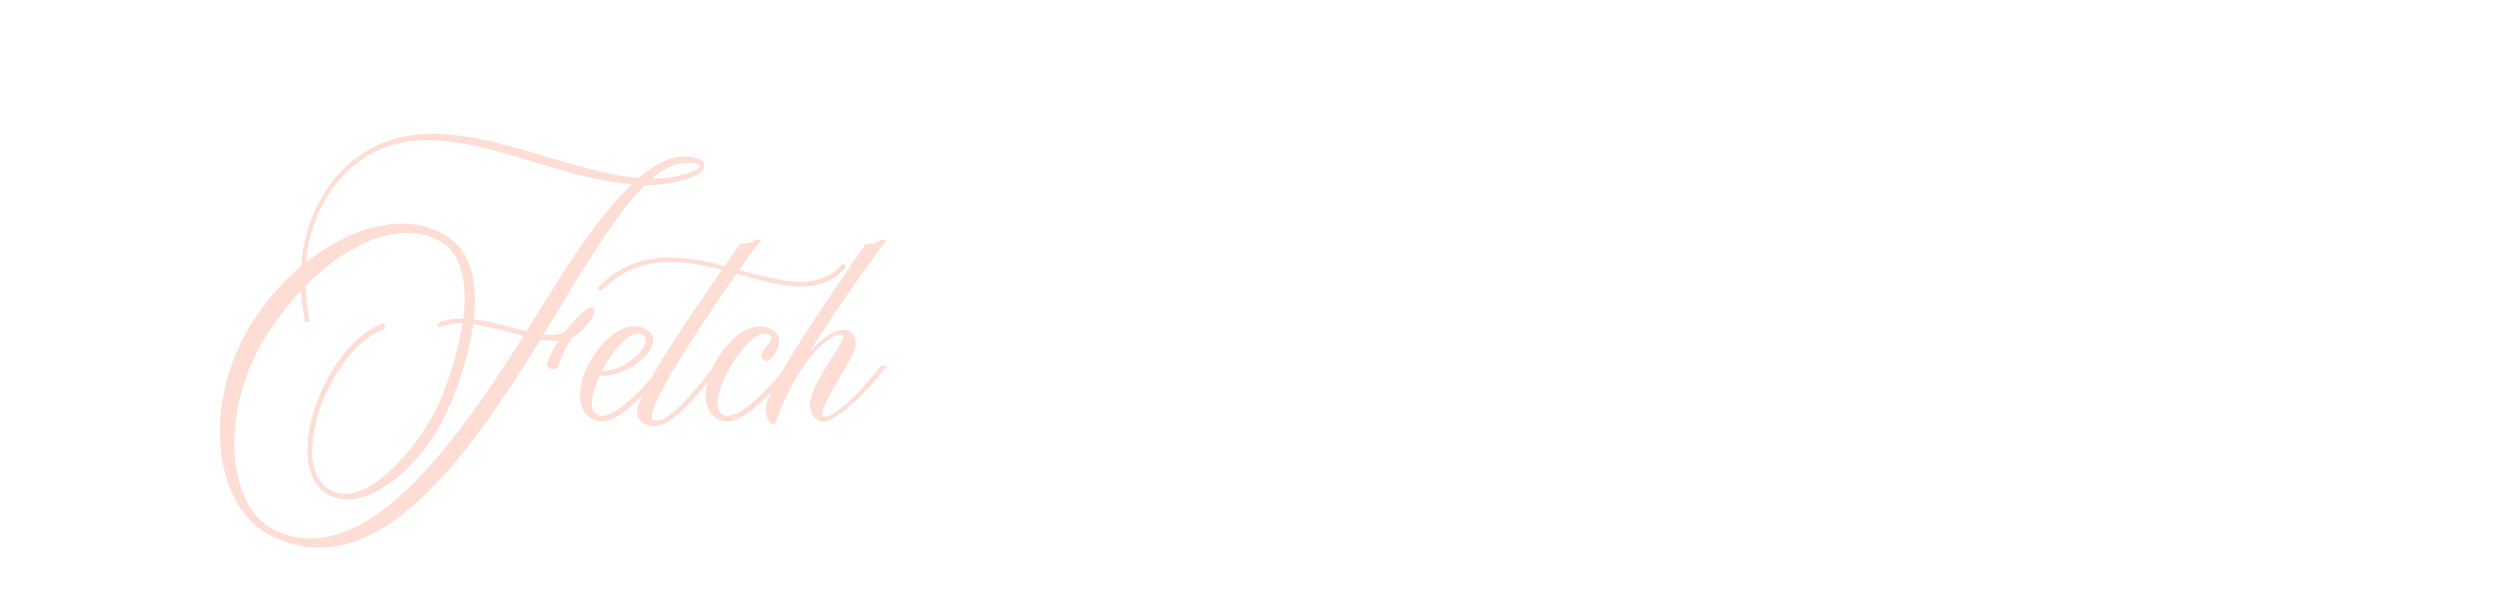 <?xml version="1.0" encoding="UTF-8"?>
<svg xmlns="http://www.w3.org/2000/svg" version="1.1" viewBox="0 0 1194 282">
  <defs>
    <style>
      .cls-1 {
        fill: #feddd4;
      }
    </style>
  </defs>
  <!-- Generator: Adobe Illustrator 28.6.0, SVG Export Plug-In . SVG Version: 1.2.0 Build 709)  -->
  <g>
    <g id="Layer_1">
      <path class="cls-1" d="M266.747,174.35c0,2.475-5.4,2.7-5.4-.225.45-2.925,2.7-6.975,5.4-11.475-2.7.225-5.4,0-8.55-.45-34.875,56.25-78.3,118.35-128.475,93.825-27.45-13.275-33.525-61.425-10.575-99.9,6.525-11.025,15.075-20.925,24.75-29.025,2.025-29.7,18.675-47.925,31.5-55.125,24.75-14.85,55.35-6.3,84.825,2.7,15.525,4.5,30.825,9.225,44.775,10.35,9.9-8.55,19.575-12.375,28.35-9.225,4.5,1.575,3.825,6.075-1.125,8.1-7.425,3.15-15.525,4.5-24.075,4.5-11.025,10.575-22.275,28.35-34.425,48.15l-6.525,10.8c-2.475,4.05-4.95,8.1-7.65,12.375,3.825.45,7.2.225,9.9-.9,5.4-6.75,11.475-12.825,13.275-11.925,3.6,1.35-1.35,7.2-4.95,11.025-1.35,1.35-2.925,2.475-4.725,3.375-2.475,3.825-4.725,8.325-6.3,13.05ZM126.572,161.3c-22.5,36.9-17.55,80.775,4.05,91.575,41.4,20.7,84.6-36.9,119.475-92.475l-4.95-1.35c-6.525-1.575-13.05-3.375-19.125-4.275-2.7,20.25-11.475,41.175-17.325,50.85-16.2,26.775-41.175,40.5-54.9,28.575-18.225-16.2,2.25-70.425,29.475-79.875l.9,2.475c-25.425,8.55-45.675,60.75-29.025,75.375,12.375,11.025,32.625-3.6,49.275-29.7,5.85-9.225,13.725-29.25,16.425-48.15-4.05,0-7.875.45-11.25,2.25l-.9-2.025c3.6-1.8,7.875-2.475,12.6-2.475,1.8-15.975-.225-30.6-10.8-36.675-19.35-10.8-44.325.675-64.575,21.15.225,5.4.9,10.8,2.025,16.875l-2.25.45c-1.125-5.4-1.575-10.35-2.025-15.075-6.3,6.75-12.15,14.4-17.1,22.5ZM146.147,125.3c21.375-16.875,47.025-24.525,66.375-13.05,12.825,7.425,15.75,23.4,13.725,40.275,6.3.675,13.05,2.475,19.35,4.275l5.85,1.35c2.25-3.6,4.5-7.2,6.75-10.8l6.75-10.8c12.15-19.35,24.75-37.125,36.9-48.6-13.5-.9-27.9-4.95-42.3-9.225-29.475-8.775-59.175-18.9-83.25-4.725-12.15,6.975-27.675,23.625-30.15,51.3ZM281.822,149.825c.225-.45.45-.675.45-.675l-.45.675ZM311.297,85.25c6.975,0,13.725-.9,20.025-3.6,3.15-1.35,4.05-2.7,1.575-3.375-7.2-1.8-14.4,1.125-21.6,6.975ZM284.046,200.675c-20.025-8.55,7.2-54,24.75-43.2,10.8,6.75-8.775,23.4-22.275,21.825-4.05,8.325-5.625,16.875-1.125,18.9,6.525,3.15,19.8-10.35,30.6-23.4h2.925c-11.925,14.85-25.65,29.7-34.875,25.875ZM287.646,177.05c10.35.675,26.1-13.05,18.9-17.325-4.725-2.925-13.5,6.75-18.9,17.325ZM353.413,116.525c2.475,0,5.85-.225,7.2-2.025h2.925c-2.25,2.925-5.85,7.875-10.575,14.4l1.575.45c19.575,5.175,36.675,9.9,47.925-3.375l1.8,1.35c-12.375,14.625-30.825,9.45-50.175,4.05l-2.25-.675c-17.775,25.2-45.9,67.725-39.6,69.975,7.425,2.7,22.725-18.45,29.025-25.875h2.925c-5.4,6.525-19.575,26.1-29.025,28.35-4.05,1.125-9.675-.675-10.8-4.725-2.025-8.325,22.5-43.65,40.5-69.525-20.025-5.175-40.5-7.65-57.825,10.125l-1.8-1.35c18.45-19.125,40.5-15.975,60.975-10.575,2.475-3.825,4.95-7.425,7.2-10.575ZM378.906,174.8c-11.925,14.85-25.65,29.7-34.875,25.875-20.025-8.55,6.975-53.775,24.75-43.2,5.175,3.15,3.6,8.775,0,13.275-1.8,2.25-4.95,2.25-5.175-.675-.225-3.6,7.65-8.1,3.825-10.125-9.9-5.625-32.4,33.3-22.05,38.25,6.525,3.15,19.8-10.35,30.6-23.4h2.925ZM370.423,201.575c0,.45-1.125,2.025-2.25.675-.675-.9-2.475-2.925-2.475-6.975,0-9.675,30.6-53.775,47.7-78.75,2.475,0,5.85-.225,7.2-2.025h2.925c-5.85,7.425-23.4,32.175-36.9,53.55,5.175-5.625,10.35-9.45,14.625-10.35,4.95-1.125,9,3.15,6.75,9.9-1.575,4.95-18.675,29.7-14.625,31.275,4.05,1.575,16.65-10.35,27.225-24.075h2.925c-11.7,15.525-25.65,27-30.6,26.55-4.275-.45-6.3-4.95-6.075-8.55.675-11.25,19.575-32.4,15.3-32.85-7.875-.9-22.725,16.425-31.725,41.625Z"/>
    </g>
  </g>
</svg>